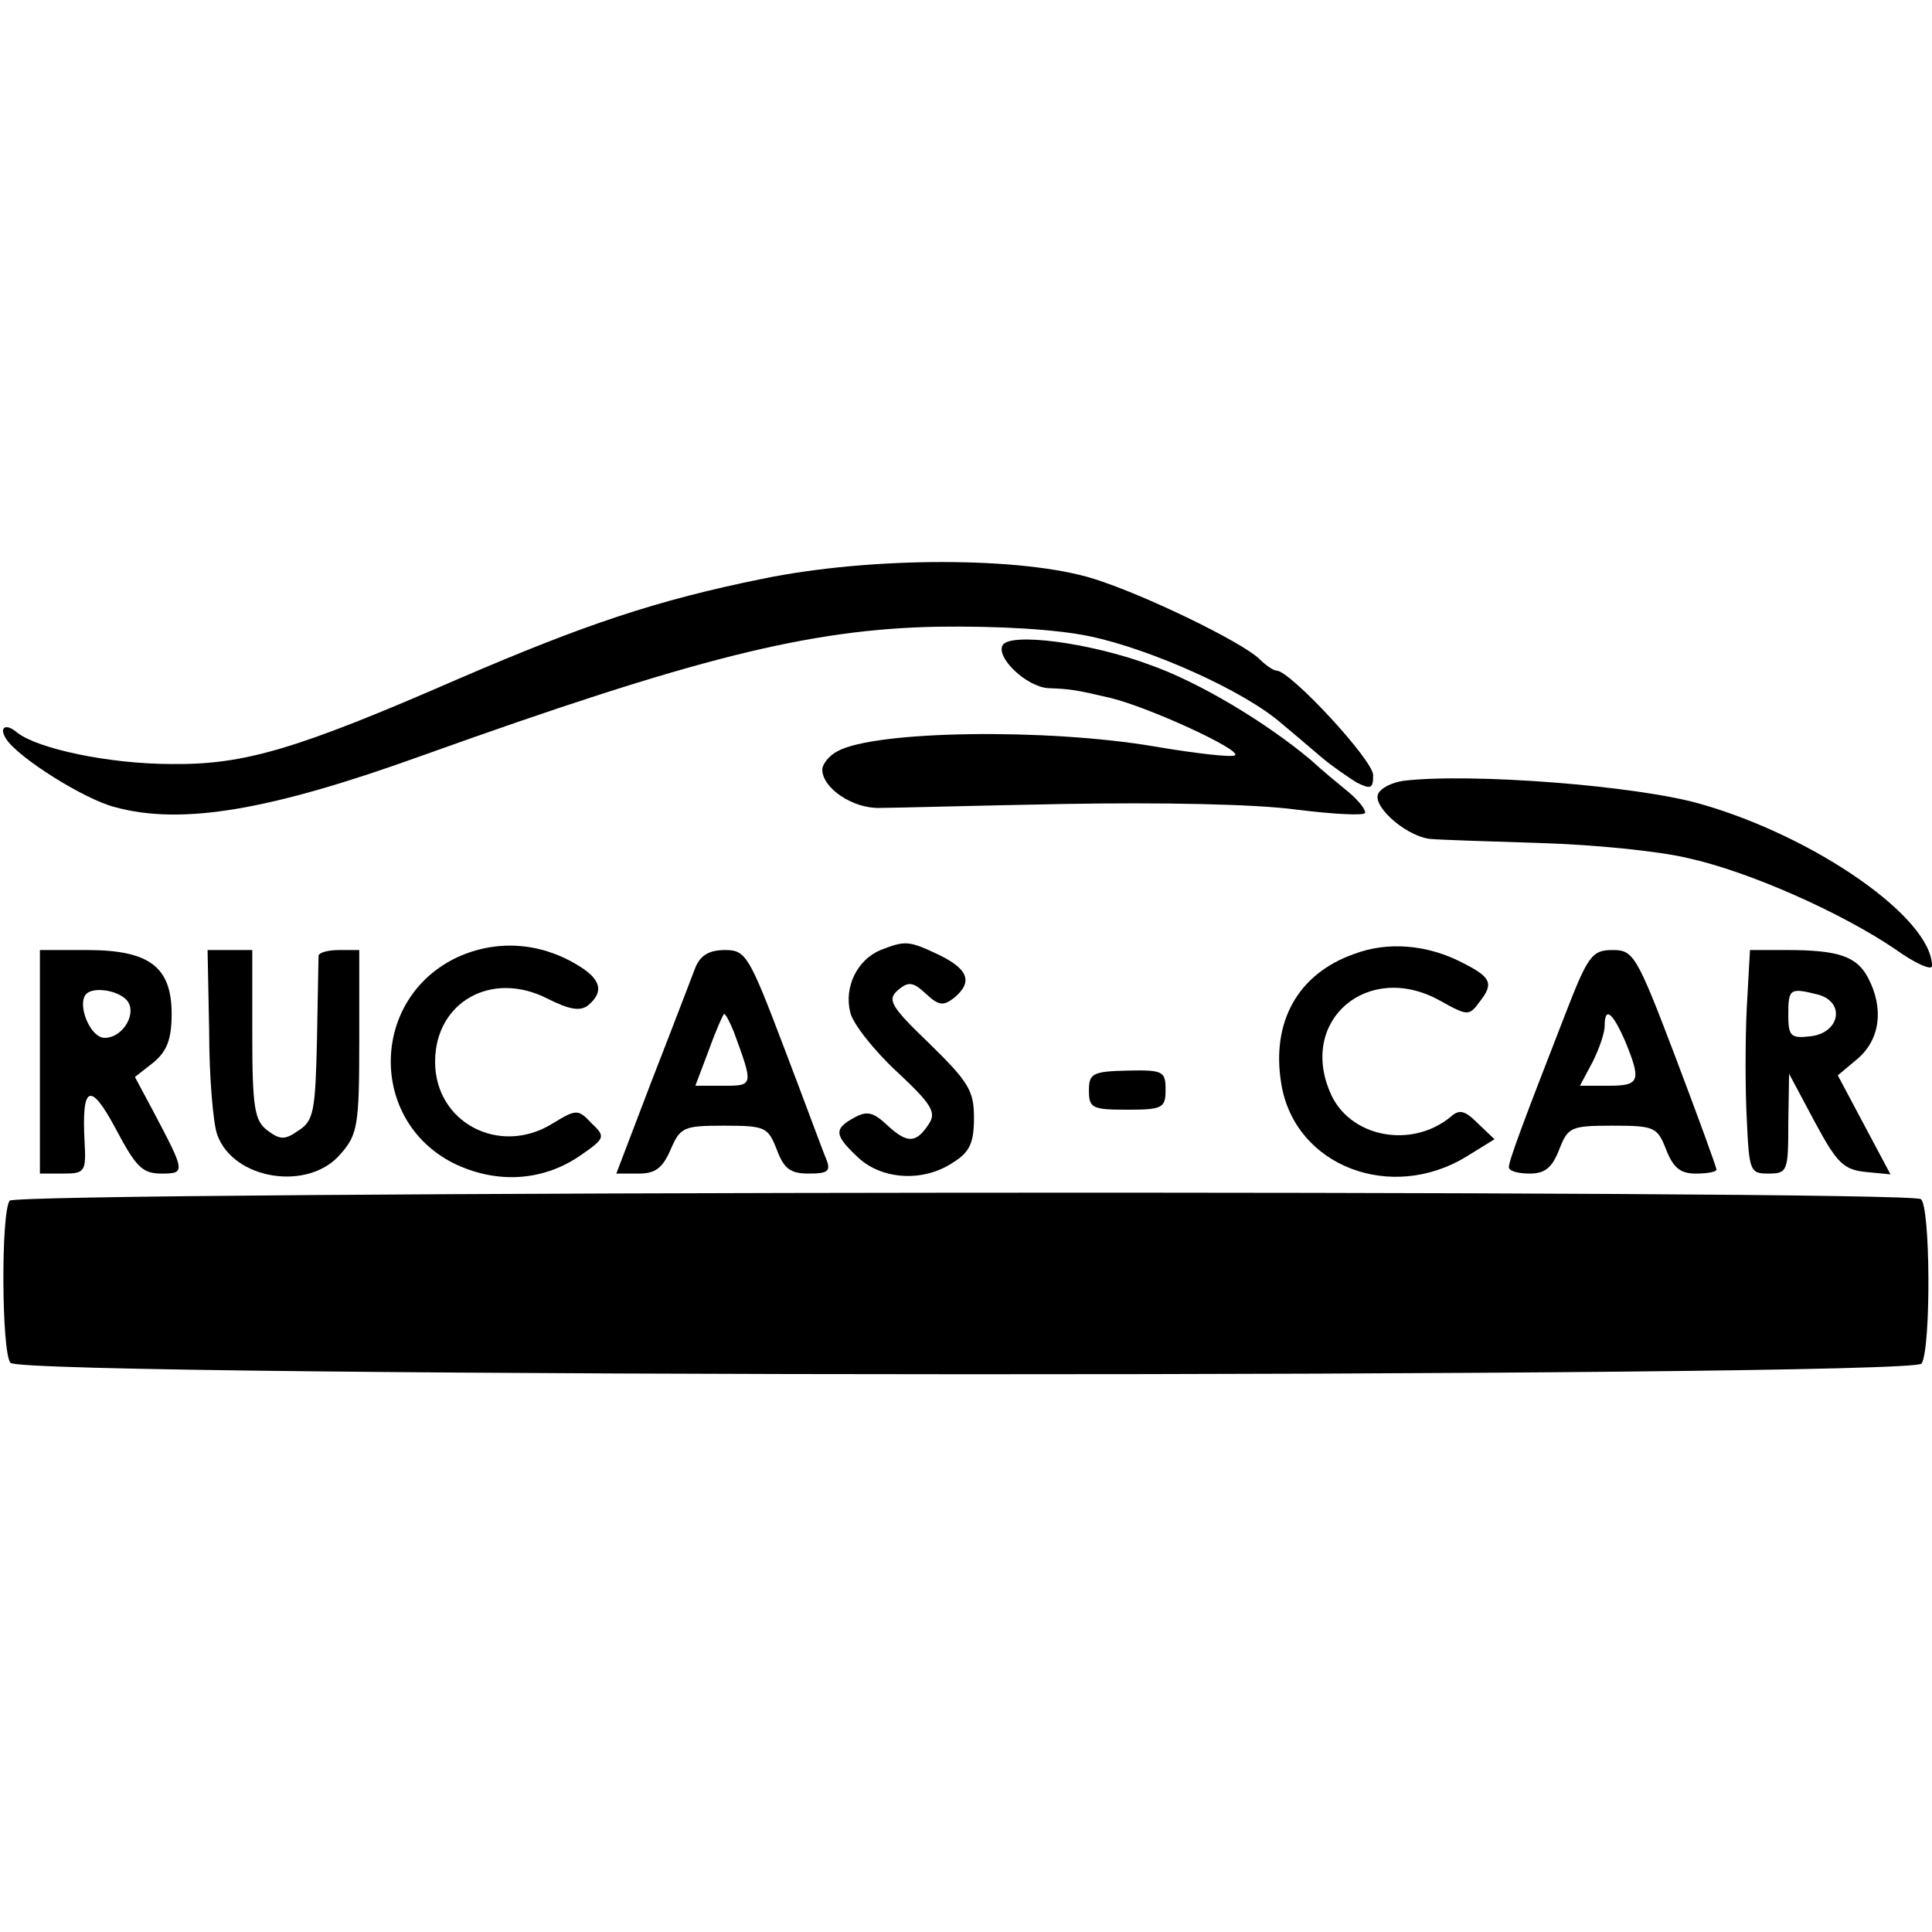 <?xml version="1.0" standalone="no"?>
<!DOCTYPE svg PUBLIC "-//W3C//DTD SVG 20010904//EN"
 "http://www.w3.org/TR/2001/REC-SVG-20010904/DTD/svg10.dtd">
<svg version="1.0" xmlns="http://www.w3.org/2000/svg"
 width="242pt" height="242pt" viewBox="0 0 242 242"
 preserveAspectRatio="xMidYMid meet">
<g transform="translate(0,242) scale(0.1,-0.1)"
fill="#000000" stroke="none">
<path d="M955 1695 c-133 -27 -222 -57 -380 -125 -204 -89 -269 -108 -360
-107 -78 0 -167 19 -193 39 -15 13 -24 7 -14 -8 15 -23 97 -75 136 -85 84 -23
195 -4 386 65 338 121 483 158 645 161 74 1 147 -3 190 -12 76 -16 193 -68
240 -109 17 -14 40 -34 52 -44 12 -10 31 -23 42 -30 18 -9 21 -8 21 9 0 19
-104 131 -121 131 -4 0 -14 7 -22 15 -22 21 -143 80 -207 100 -89 28 -279 28
-415 0z"/>
<path d="M1256 1612 c-9 -15 29 -52 57 -54 28 -1 34 -2 77 -12 47 -11 165 -65
157 -72 -3 -3 -48 2 -101 11 -135 23 -350 20 -397 -6 -10 -5 -19 -16 -19 -23
0 -23 38 -49 72 -48 18 0 123 3 233 5 117 2 236 0 288 -7 48 -6 87 -8 87 -4 0
5 -9 16 -21 26 -11 9 -33 27 -47 40 -56 47 -139 97 -201 119 -75 28 -175 41
-185 25z"/>
<path d="M1758 1442 c-14 -2 -29 -9 -32 -17 -6 -17 39 -55 68 -56 11 -1 73 -3
137 -5 65 -2 147 -10 184 -19 77 -17 193 -69 259 -114 25 -18 46 -27 46 -21 0
60 -146 162 -290 203 -80 23 -287 39 -372 29z"/>
<path d="M573 1221 c-109 -51 -112 -204 -5 -258 53 -26 111 -23 158 9 32 22
33 24 15 41 -17 18 -19 18 -50 -1 -66 -40 -146 2 -146 78 0 75 71 115 141 79
28 -14 41 -16 51 -8 20 17 16 33 -15 51 -47 28 -101 31 -149 9z"/>
<path d="M1103 1230 c-29 -12 -46 -46 -38 -78 3 -14 30 -48 58 -74 43 -40 50
-51 41 -65 -16 -25 -27 -26 -52 -3 -18 17 -26 19 -42 10 -26 -14 -25 -22 5
-50 30 -28 82 -31 119 -6 21 13 26 25 26 56 0 34 -7 45 -56 93 -49 47 -53 55
-39 67 13 11 19 10 35 -5 16 -15 22 -15 35 -5 24 20 18 36 -19 54 -38 18 -42
18 -73 6z"/>
<path d="M1696 1225 c-71 -25 -104 -86 -91 -163 17 -103 138 -149 233 -90 l34
21 -21 20 c-16 16 -23 18 -34 8 -50 -41 -128 -25 -151 31 -39 91 48 164 137
115 36 -20 37 -20 51 -1 17 22 14 30 -22 48 -44 23 -94 27 -136 11z"/>
<path d="M50 1090 l0 -140 29 0 c27 0 29 2 27 39 -4 72 7 77 39 17 25 -47 33
-56 57 -56 31 0 30 2 -10 78 l-23 43 23 18 c17 14 23 29 23 61 0 59 -28 80
-106 80 l-59 0 0 -140z m108 78 c15 -15 -3 -48 -27 -48 -18 0 -35 42 -23 55 9
9 38 5 50 -7z"/>
<path d="M262 1128 c0 -57 5 -115 10 -129 20 -57 115 -72 155 -24 21 24 23 36
23 141 l0 114 -25 0 c-14 0 -25 -3 -26 -7 0 -5 -1 -52 -2 -107 -2 -87 -4 -100
-23 -112 -17 -12 -23 -12 -39 0 -16 12 -19 28 -19 120 l0 106 -28 0 -28 0 2
-102z"/>
<path d="M871 1208 c-5 -13 -29 -76 -54 -140 l-45 -118 28 0 c21 0 30 7 40 30
12 28 16 30 67 30 52 0 55 -2 66 -30 9 -24 17 -30 40 -30 24 0 28 3 22 18 -4
9 -27 72 -53 140 -44 116 -48 122 -74 122 -20 0 -31 -7 -37 -22z m48 -80 c25
-68 25 -68 -13 -68 l-35 0 17 45 c9 25 18 45 19 45 2 0 7 -10 12 -22z"/>
<path d="M1960 1148 c-53 -136 -70 -182 -70 -190 0 -5 12 -8 26 -8 19 0 28 7
37 30 11 28 14 30 67 30 53 0 56 -2 67 -30 9 -23 18 -30 37 -30 14 0 26 2 26
5 0 3 -23 66 -51 140 -49 129 -53 135 -79 135 -26 0 -31 -7 -60 -82z m76 -33
c20 -49 18 -55 -21 -55 l-36 0 16 30 c8 16 15 36 15 45 0 25 10 17 26 -20z"/>
<path d="M2188 1158 c-2 -40 -2 -103 0 -140 3 -65 4 -68 27 -68 24 0 25 3 25
63 l1 62 32 -60 c28 -52 36 -60 64 -63 l31 -3 -33 62 -33 62 25 21 c28 24 33
63 13 101 -14 27 -37 35 -102 35 l-46 0 -4 -72z m90 16 c34 -10 26 -48 -10
-52 -25 -3 -28 0 -28 27 0 33 2 34 38 25z"/>
<path d="M1364 1054 c0 -22 4 -24 48 -24 44 0 48 2 48 25 0 23 -3 25 -48 24
-44 -1 -48 -4 -48 -25z"/>
<path d="M12 916 c-11 -17 -10 -189 1 -203 14 -19 2382 -19 2394 -1 12 20 11
198 -1 206 -19 12 -2386 10 -2394 -2z"/>
</g>
</svg>
